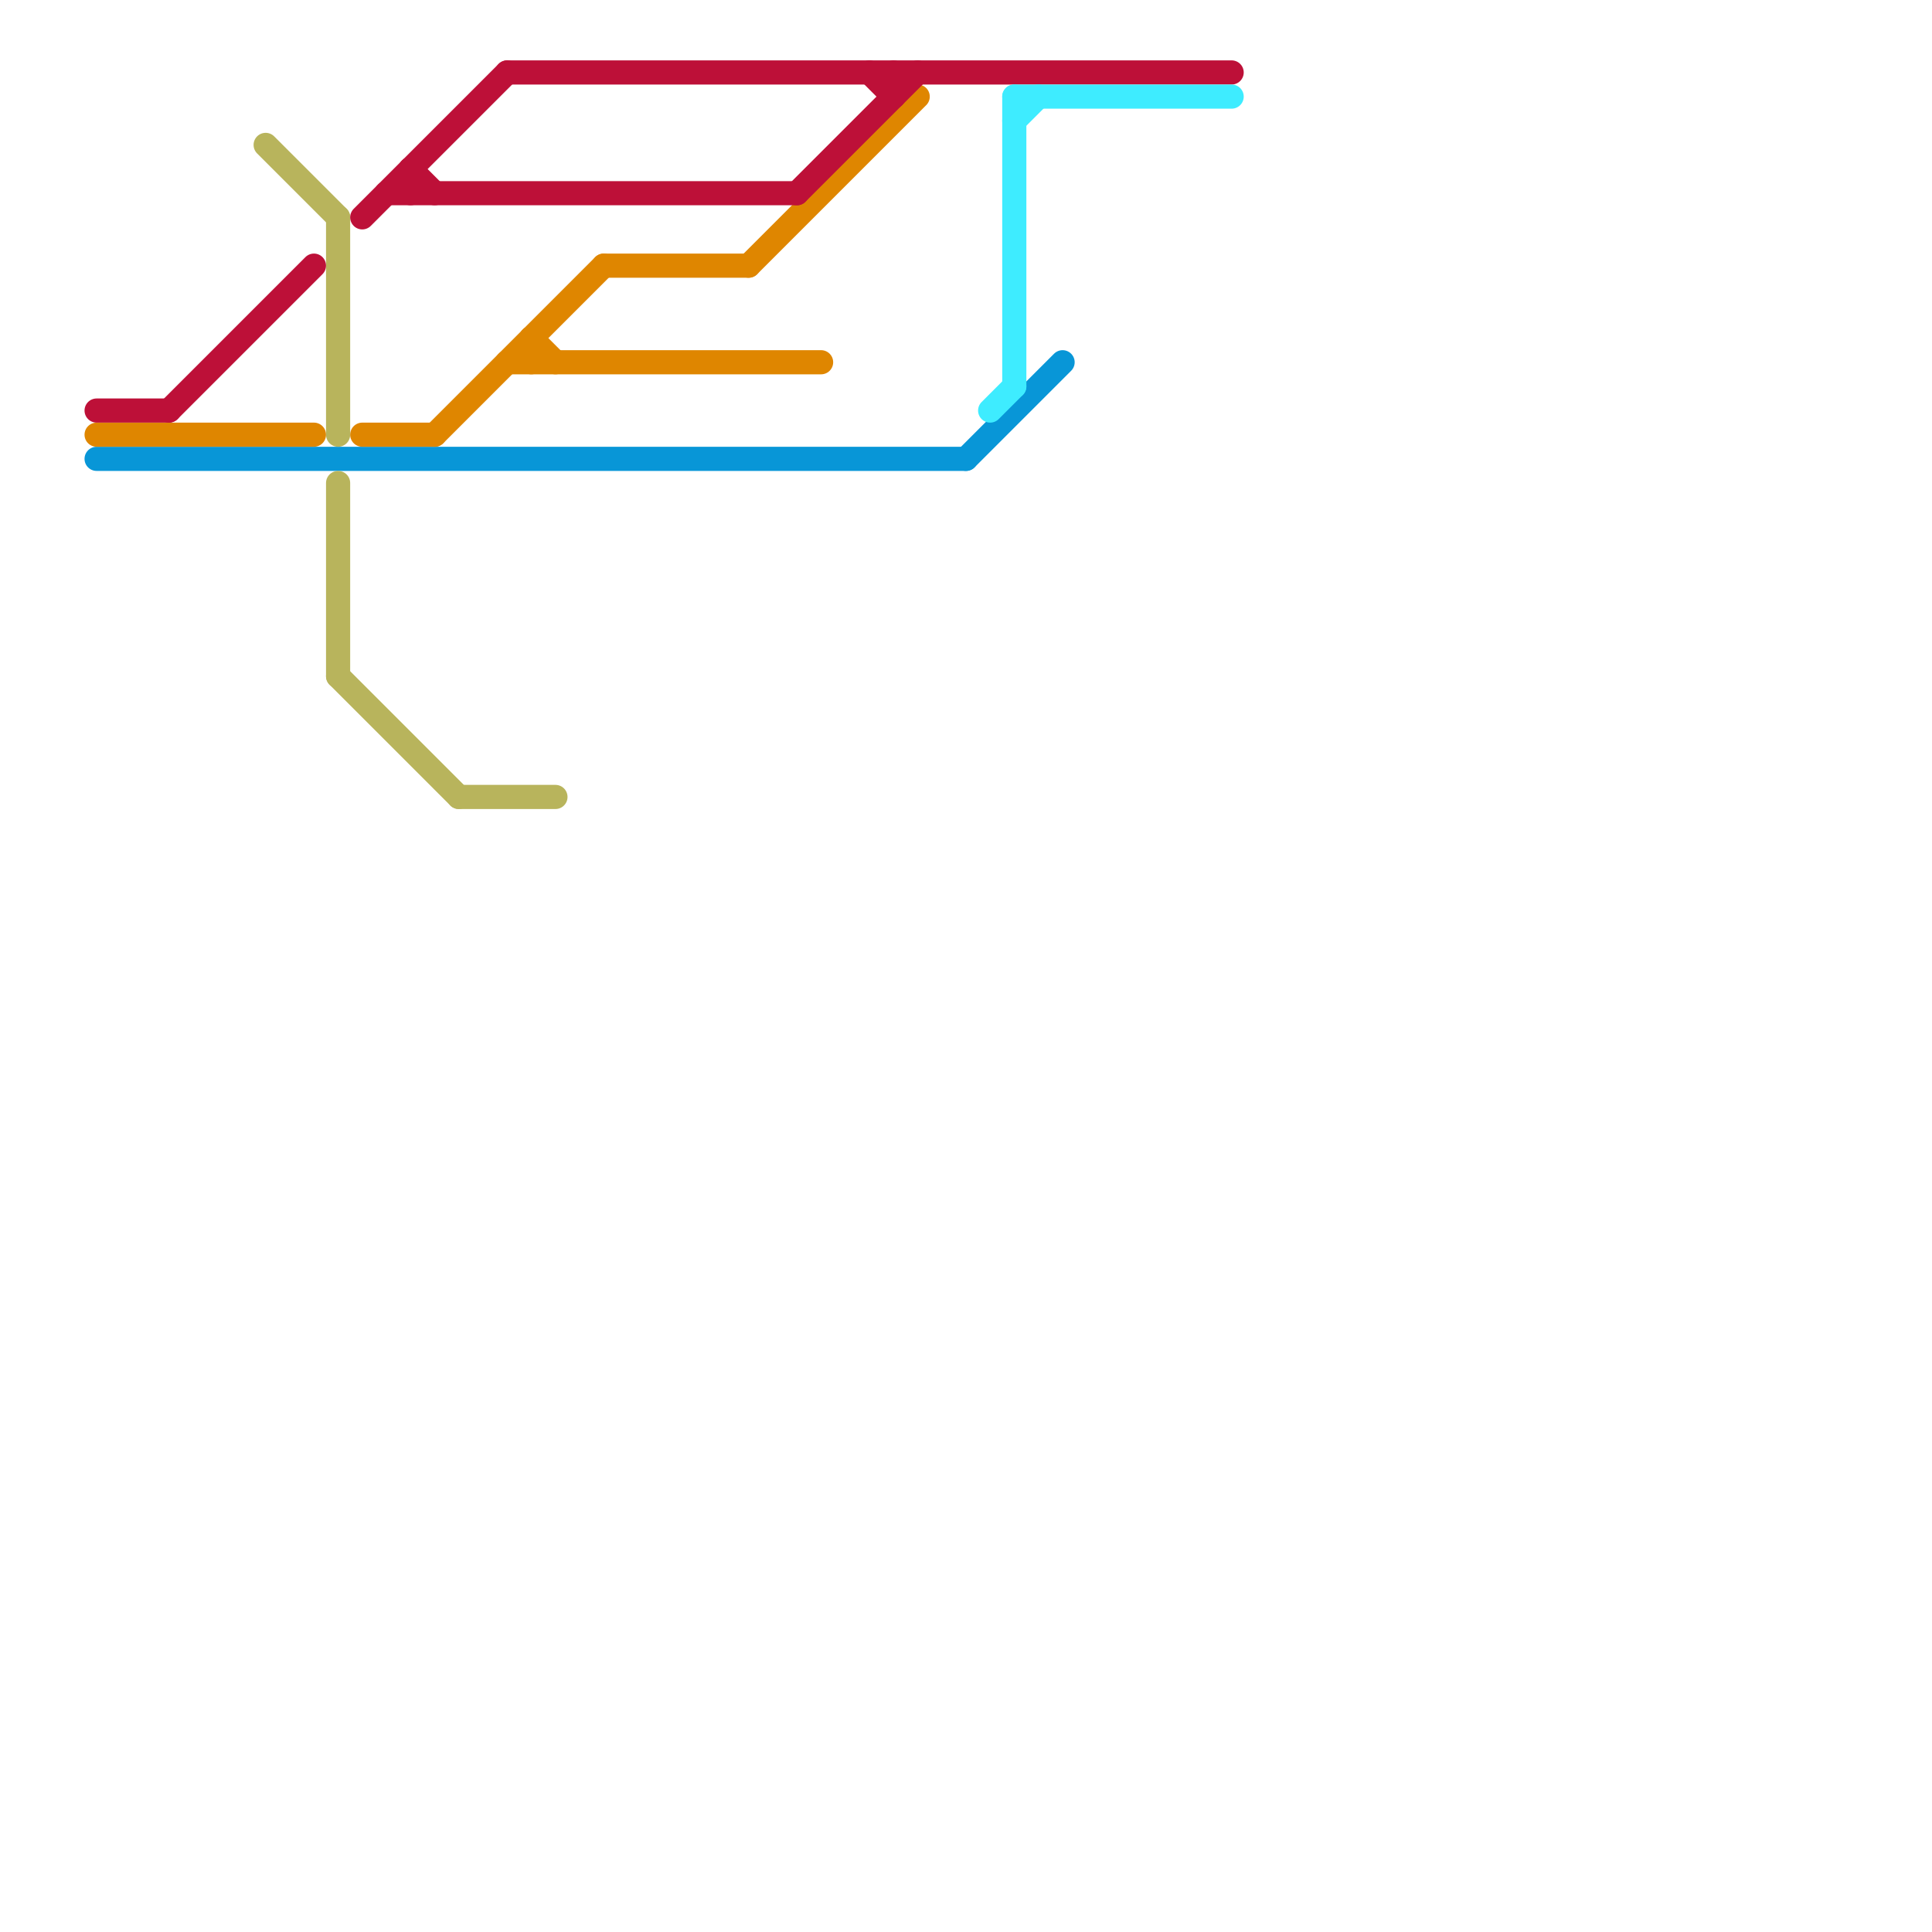 
<svg version="1.1" xmlns="http://www.w3.org/2000/svg" viewBox="0 0 80 80">
<style>text { font: 1px Helvetica; font-weight: 600; white-space: pre; dominant-baseline: central; } line { stroke-width: 1; fill: none; stroke-linecap: round; stroke-linejoin: round; } .c0 { stroke: #0896d7 } .c1 { stroke: #df8600 } .c2 { stroke: #b8b45c } .c3 { stroke: #bd1038 } .c4 { stroke: #3eecff }</style><defs><g id="wm-xf"><circle r="1.2" fill="#000"/><circle r="0.9" fill="#fff"/><circle r="0.6" fill="#000"/><circle r="0.3" fill="#fff"/></g><g id="wm"><circle r="0.6" fill="#000"/><circle r="0.3" fill="#fff"/></g></defs><line class="c0" x1="4" y1="19" x2="40" y2="19"/><line class="c0" x1="40" y1="19" x2="44" y2="15"/><line class="c1" x1="15" y1="18" x2="18" y2="18"/><line class="c1" x1="18" y1="18" x2="25" y2="11"/><line class="c1" x1="25" y1="11" x2="31" y2="11"/><line class="c1" x1="21" y1="15" x2="34" y2="15"/><line class="c1" x1="31" y1="11" x2="38" y2="4"/><line class="c1" x1="22" y1="14" x2="23" y2="15"/><line class="c1" x1="22" y1="14" x2="22" y2="15"/><line class="c1" x1="4" y1="18" x2="13" y2="18"/><line class="c2" x1="14" y1="9" x2="14" y2="18"/><line class="c2" x1="14" y1="28" x2="19" y2="33"/><line class="c2" x1="14" y1="20" x2="14" y2="28"/><line class="c2" x1="11" y1="6" x2="14" y2="9"/><line class="c2" x1="19" y1="33" x2="23" y2="33"/><line class="c3" x1="21" y1="3" x2="51" y2="3"/><line class="c3" x1="33" y1="8" x2="38" y2="3"/><line class="c3" x1="4" y1="17" x2="7" y2="17"/><line class="c3" x1="37" y1="3" x2="37" y2="4"/><line class="c3" x1="16" y1="8" x2="33" y2="8"/><line class="c3" x1="7" y1="17" x2="13" y2="11"/><line class="c3" x1="36" y1="3" x2="37" y2="4"/><line class="c3" x1="15" y1="9" x2="21" y2="3"/><line class="c3" x1="17" y1="7" x2="17" y2="8"/><line class="c3" x1="17" y1="7" x2="18" y2="8"/><line class="c4" x1="42" y1="5" x2="43" y2="4"/><line class="c4" x1="42" y1="4" x2="42" y2="16"/><line class="c4" x1="42" y1="4" x2="51" y2="4"/><line class="c4" x1="41" y1="17" x2="42" y2="16"/>
</svg>
